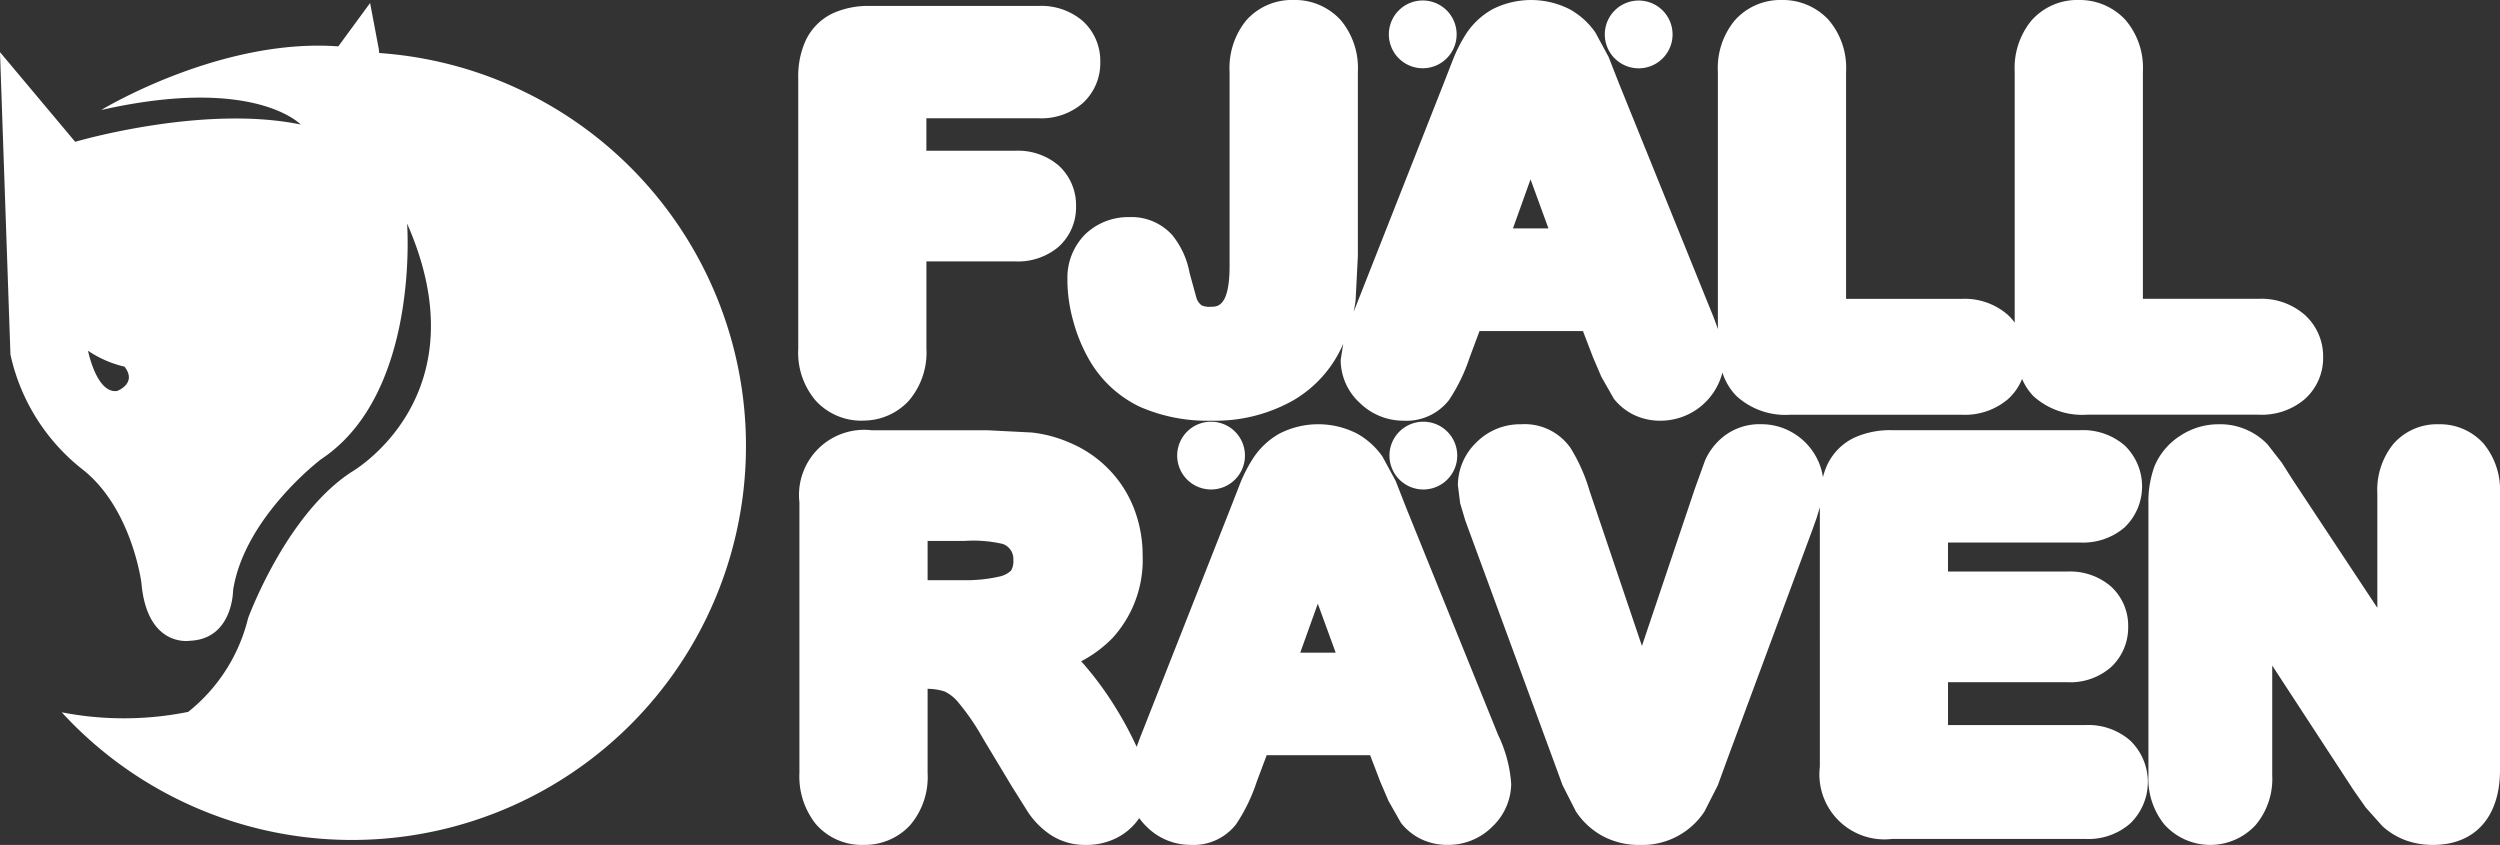 <svg xmlns="http://www.w3.org/2000/svg" xmlns:xlink="http://www.w3.org/1999/xlink" width="154.931" height="52.362" viewBox="0 0 154.931 52.362">
  <rect x="0" y="0" width="154.931" height="52.362" fill="#333333" stroke="none"/>
  <defs>
    <clipPath id="clip-path">
      <rect id="Rectangle_284" data-name="Rectangle 284" width="154.931" height="52.362" fill="#fff"/>
    </clipPath>
  </defs>
  <g id="Group_670" data-name="Group 670" clip-path="url(#clip-path)">
    <path id="Path_1423" data-name="Path 1423" d="M23.5,3.286l-.023-.234L22.936.186l-1.97,2.688C13.619,2.337,6.272,6.818,6.272,6.818c9.5-2.151,12.364.9,12.364.9-6.093-1.26-13.977,1.07-13.977,1.07L0,3.233.647,21.969a12.409,12.409,0,0,0,4.406,7.073c3.116,2.394,3.71,7.073,3.71,7.073.348,4.057,3.015,3.594,3.015,3.594,2.667-.116,2.667-3.131,2.667-3.131.7-4.522,5.45-8.117,5.45-8.117,6.145-4.058,5.333-14.609,5.333-14.609,4.754,10.783-3.478,15.42-3.478,15.42-4.058,2.668-6.377,9.045-6.377,9.045a10.63,10.63,0,0,1-3.71,5.8,20.107,20.107,0,0,1-7.837.026A24.413,24.413,0,1,0,23.5,3.286M7.256,24.23c-1.275.174-1.8-2.493-1.8-2.493a6.77,6.77,0,0,0,2.261.986c.811,1.044-.464,1.507-.464,1.507m80.918-20a2.1,2.1,0,1,0-2.1-2.1,2.1,2.1,0,0,0,2.1,2.1M66.149,17.359a9.569,9.569,0,0,0,.361,2.53,9.989,9.989,0,0,0,.944,2.325A7.189,7.189,0,0,0,70.618,25.2a10.4,10.4,0,0,0,4.453.871,9.84,9.84,0,0,0,5.055-1.248,7.448,7.448,0,0,0,3.117-3.516l-.158,1a3.627,3.627,0,0,0,1.187,2.664,3.854,3.854,0,0,0,2.695,1.1A3.344,3.344,0,0,0,89.792,24.8a10.867,10.867,0,0,0,1.287-2.65l.61-1.634H98.1l.624,1.631.515,1.2.778,1.368a3.575,3.575,0,0,0,1.218.985,3.747,3.747,0,0,0,1.683.372,3.962,3.962,0,0,0,3.824-2.983,3.7,3.7,0,0,0,.865,1.448,4.485,4.485,0,0,0,3.328,1.166H121.59a4.123,4.123,0,0,0,2.823-.944,3.368,3.368,0,0,0,.9-1.276,3.606,3.606,0,0,0,.687,1.05,4.491,4.491,0,0,0,3.33,1.167h10.654a4.125,4.125,0,0,0,2.823-.944,3.416,3.416,0,0,0,1.163-2.632,3.461,3.461,0,0,0-1.151-2.622,4.066,4.066,0,0,0-2.835-.984H132.8V4.444a4.561,4.561,0,0,0-1.09-3.219A3.864,3.864,0,0,0,128.808,0a3.78,3.78,0,0,0-2.9,1.257,4.616,4.616,0,0,0-1.052,3.188V19.99a3.641,3.641,0,0,0-.434-.485,4.059,4.059,0,0,0-2.837-.985h-7.179V4.444a4.561,4.561,0,0,0-1.089-3.218A3.863,3.863,0,0,0,110.415,0a3.781,3.781,0,0,0-2.9,1.256,4.619,4.619,0,0,0-1.054,3.19V20.4c-.116-.348-.25-.717-.427-1.139L100.353,5.223c.013.035-.667-1.7-.667-1.7l-.82-1.514A4.725,4.725,0,0,0,97.285.578a5.282,5.282,0,0,0-4.8,0,4.7,4.7,0,0,0-1.593,1.465A9.267,9.267,0,0,0,90,3.808l-.572,1.466-5.538,14.05c.05-.242.092-.484.121-.724l.139-2.741V4.446a4.623,4.623,0,0,0-1.055-3.19A3.831,3.831,0,0,0,80.149,0a3.765,3.765,0,0,0-2.925,1.273A4.663,4.663,0,0,0,76.2,4.444V16.49c0,2.521-.754,2.521-1.159,2.521a1.2,1.2,0,0,1-.572-.087.965.965,0,0,1-.31-.417l-.437-1.59a5.182,5.182,0,0,0-1.087-2.362,3.392,3.392,0,0,0-2.649-1.1,3.849,3.849,0,0,0-2.7,1.033,3.8,3.8,0,0,0-1.133,2.872m28.7-6.24,1.108,3.035h-2.2l1.088-3.035M87.163,31.514c.013.035-.666-1.7-.666-1.7L85.678,28.3A4.731,4.731,0,0,0,84.1,26.87a5.282,5.282,0,0,0-4.807,0A4.684,4.684,0,0,0,77.7,28.337a9.049,9.049,0,0,0-.9,1.763l-.573,1.467-5.572,14.14-.213.576a21.924,21.924,0,0,0-1.281-2.389,20.569,20.569,0,0,0-2.091-2.839c-.023-.026-.049-.044-.073-.071a7.652,7.652,0,0,0,1.955-1.452,7.172,7.172,0,0,0,1.86-5.11,8.014,8.014,0,0,0-.527-2.886,7.194,7.194,0,0,0-1.587-2.47,7.3,7.3,0,0,0-2.392-1.625,8.072,8.072,0,0,0-2.374-.638l-2.751-.14H54.015a4.041,4.041,0,0,0-4.473,4.476V47.9a4.741,4.741,0,0,0,1,3.148,3.754,3.754,0,0,0,2.984,1.312A3.83,3.83,0,0,0,56.4,51.142,4.6,4.6,0,0,0,57.486,47.9V42.688a3.476,3.476,0,0,1,1.056.166,2.456,2.456,0,0,1,.86.691,14.576,14.576,0,0,1,1.5,2.19l1.779,2.959,1.042,1.66A5.126,5.126,0,0,0,65.052,51.7a3.875,3.875,0,0,0,2.253.662,4.141,4.141,0,0,0,1.909-.441A3.689,3.689,0,0,0,70.6,50.7a4.149,4.149,0,0,0,.489.56,3.85,3.85,0,0,0,2.693,1.1A3.343,3.343,0,0,0,76.6,51.086a10.757,10.757,0,0,0,1.285-2.647L78.5,46.8h6.41l.624,1.633.514,1.2L86.824,51a3.585,3.585,0,0,0,1.22.988,3.746,3.746,0,0,0,1.684.372A3.853,3.853,0,0,0,92.5,51.213a3.7,3.7,0,0,0,1.152-2.643,8.234,8.234,0,0,0-.806-3.014Zm-24.5,3.845a1.54,1.54,0,0,1-.753.377,9.387,9.387,0,0,1-2.239.22H57.486V33.522h2.3a8.05,8.05,0,0,1,2.357.187.982.982,0,0,1,.656.993,1.14,1.14,0,0,1-.139.657m17.92,5.088,1.088-3.035,1.108,3.035ZM101.553,4.234a2.1,2.1,0,1,0-2.1-2.1,2.1,2.1,0,0,0,2.1,2.1m-28.6,24a2.1,2.1,0,1,0,2.1-2.1,2.1,2.1,0,0,0-2.1,2.1m15.255-2.1a2.1,2.1,0,1,0,2.1,2.1,2.1,2.1,0,0,0-2.1-2.1m-34.766-.07a3.827,3.827,0,0,0,2.874-1.224A4.583,4.583,0,0,0,57.412,21.6V16.2h5.5a3.907,3.907,0,0,0,2.673-.89,3.279,3.279,0,0,0,1.1-2.534A3.314,3.314,0,0,0,65.61,10.26a3.871,3.871,0,0,0-2.7-.917h-5.5V7.329h6.926A3.951,3.951,0,0,0,67.1,6.393a3.363,3.363,0,0,0,1.087-2.552A3.345,3.345,0,0,0,67.1,1.3,3.952,3.952,0,0,0,64.338.369h-10.4A5.364,5.364,0,0,0,51.665.8a3.525,3.525,0,0,0-1.747,1.736,5.345,5.345,0,0,0-.449,2.3V21.609a4.593,4.593,0,0,0,1.083,3.221,3.833,3.833,0,0,0,2.9,1.24m100.5,1.463a3.644,3.644,0,0,0-2.838-1.241A3.586,3.586,0,0,0,148.3,27.54a4.543,4.543,0,0,0-.971,3.05v7.078l-5.24-7.923-.686-1.078-.877-1.127a4.073,4.073,0,0,0-3.029-1.248,4.309,4.309,0,0,0-2.375.708,4.152,4.152,0,0,0-1.6,1.887,6.4,6.4,0,0,0-.378,2.371V48.064a4.477,4.477,0,0,0,1,3.046,3.826,3.826,0,0,0,5.632.031,4.425,4.425,0,0,0,1.039-3.078V41.245c2.4,3.678,5.035,7.711,5.035,7.711.021.032.758,1.083.758,1.083l1.035,1.16a4.453,4.453,0,0,0,1.469.886,4.923,4.923,0,0,0,1.67.276c2.6,0,4.149-1.734,4.149-4.638V30.589a4.524,4.524,0,0,0-.984-3.056m-24.707,17.4h-8.517V42.278h7.387a3.83,3.83,0,0,0,2.735-.952,3.358,3.358,0,0,0,1.043-2.493,3.285,3.285,0,0,0-1.08-2.5,3.875,3.875,0,0,0-2.7-.912h-7.387v-1.8H128.9a3.952,3.952,0,0,0,2.763-.934,3.522,3.522,0,0,0,0-5.089,3.956,3.956,0,0,0-2.767-.938H117.248a5.359,5.359,0,0,0-2.273.437,3.521,3.521,0,0,0-1.747,1.735,4.443,4.443,0,0,0-.257.741,3.7,3.7,0,0,0-.486-1.374,3.862,3.862,0,0,0-1.393-1.385,3.8,3.8,0,0,0-1.942-.524,3.6,3.6,0,0,0-2.338.762,3.926,3.926,0,0,0-1.15,1.493l-.631,1.75-3.276,9.735L98.5,30.394l.007.021a10.74,10.74,0,0,0-1.178-2.653,3.468,3.468,0,0,0-3.065-1.47,3.823,3.823,0,0,0-2.8,1.157,3.7,3.7,0,0,0-1.115,2.62l.14,1.117.311,1.046.258.71,5.2,14.144c-.01-.03.578,1.577.578,1.577L97.67,50.3a4.667,4.667,0,0,0,1.6,1.485,4.77,4.77,0,0,0,2.382.579,4.621,4.621,0,0,0,3.971-2.059l.835-1.641.586-1.609,5.266-14.2.27-.755.2-.658V47.516a4.03,4.03,0,0,0,4.469,4.476H129.24a3.945,3.945,0,0,0,2.764-.95,3.566,3.566,0,0,0,0-5.157,3.946,3.946,0,0,0-2.764-.951" fill="#fff"/>
  </g>
</svg>
